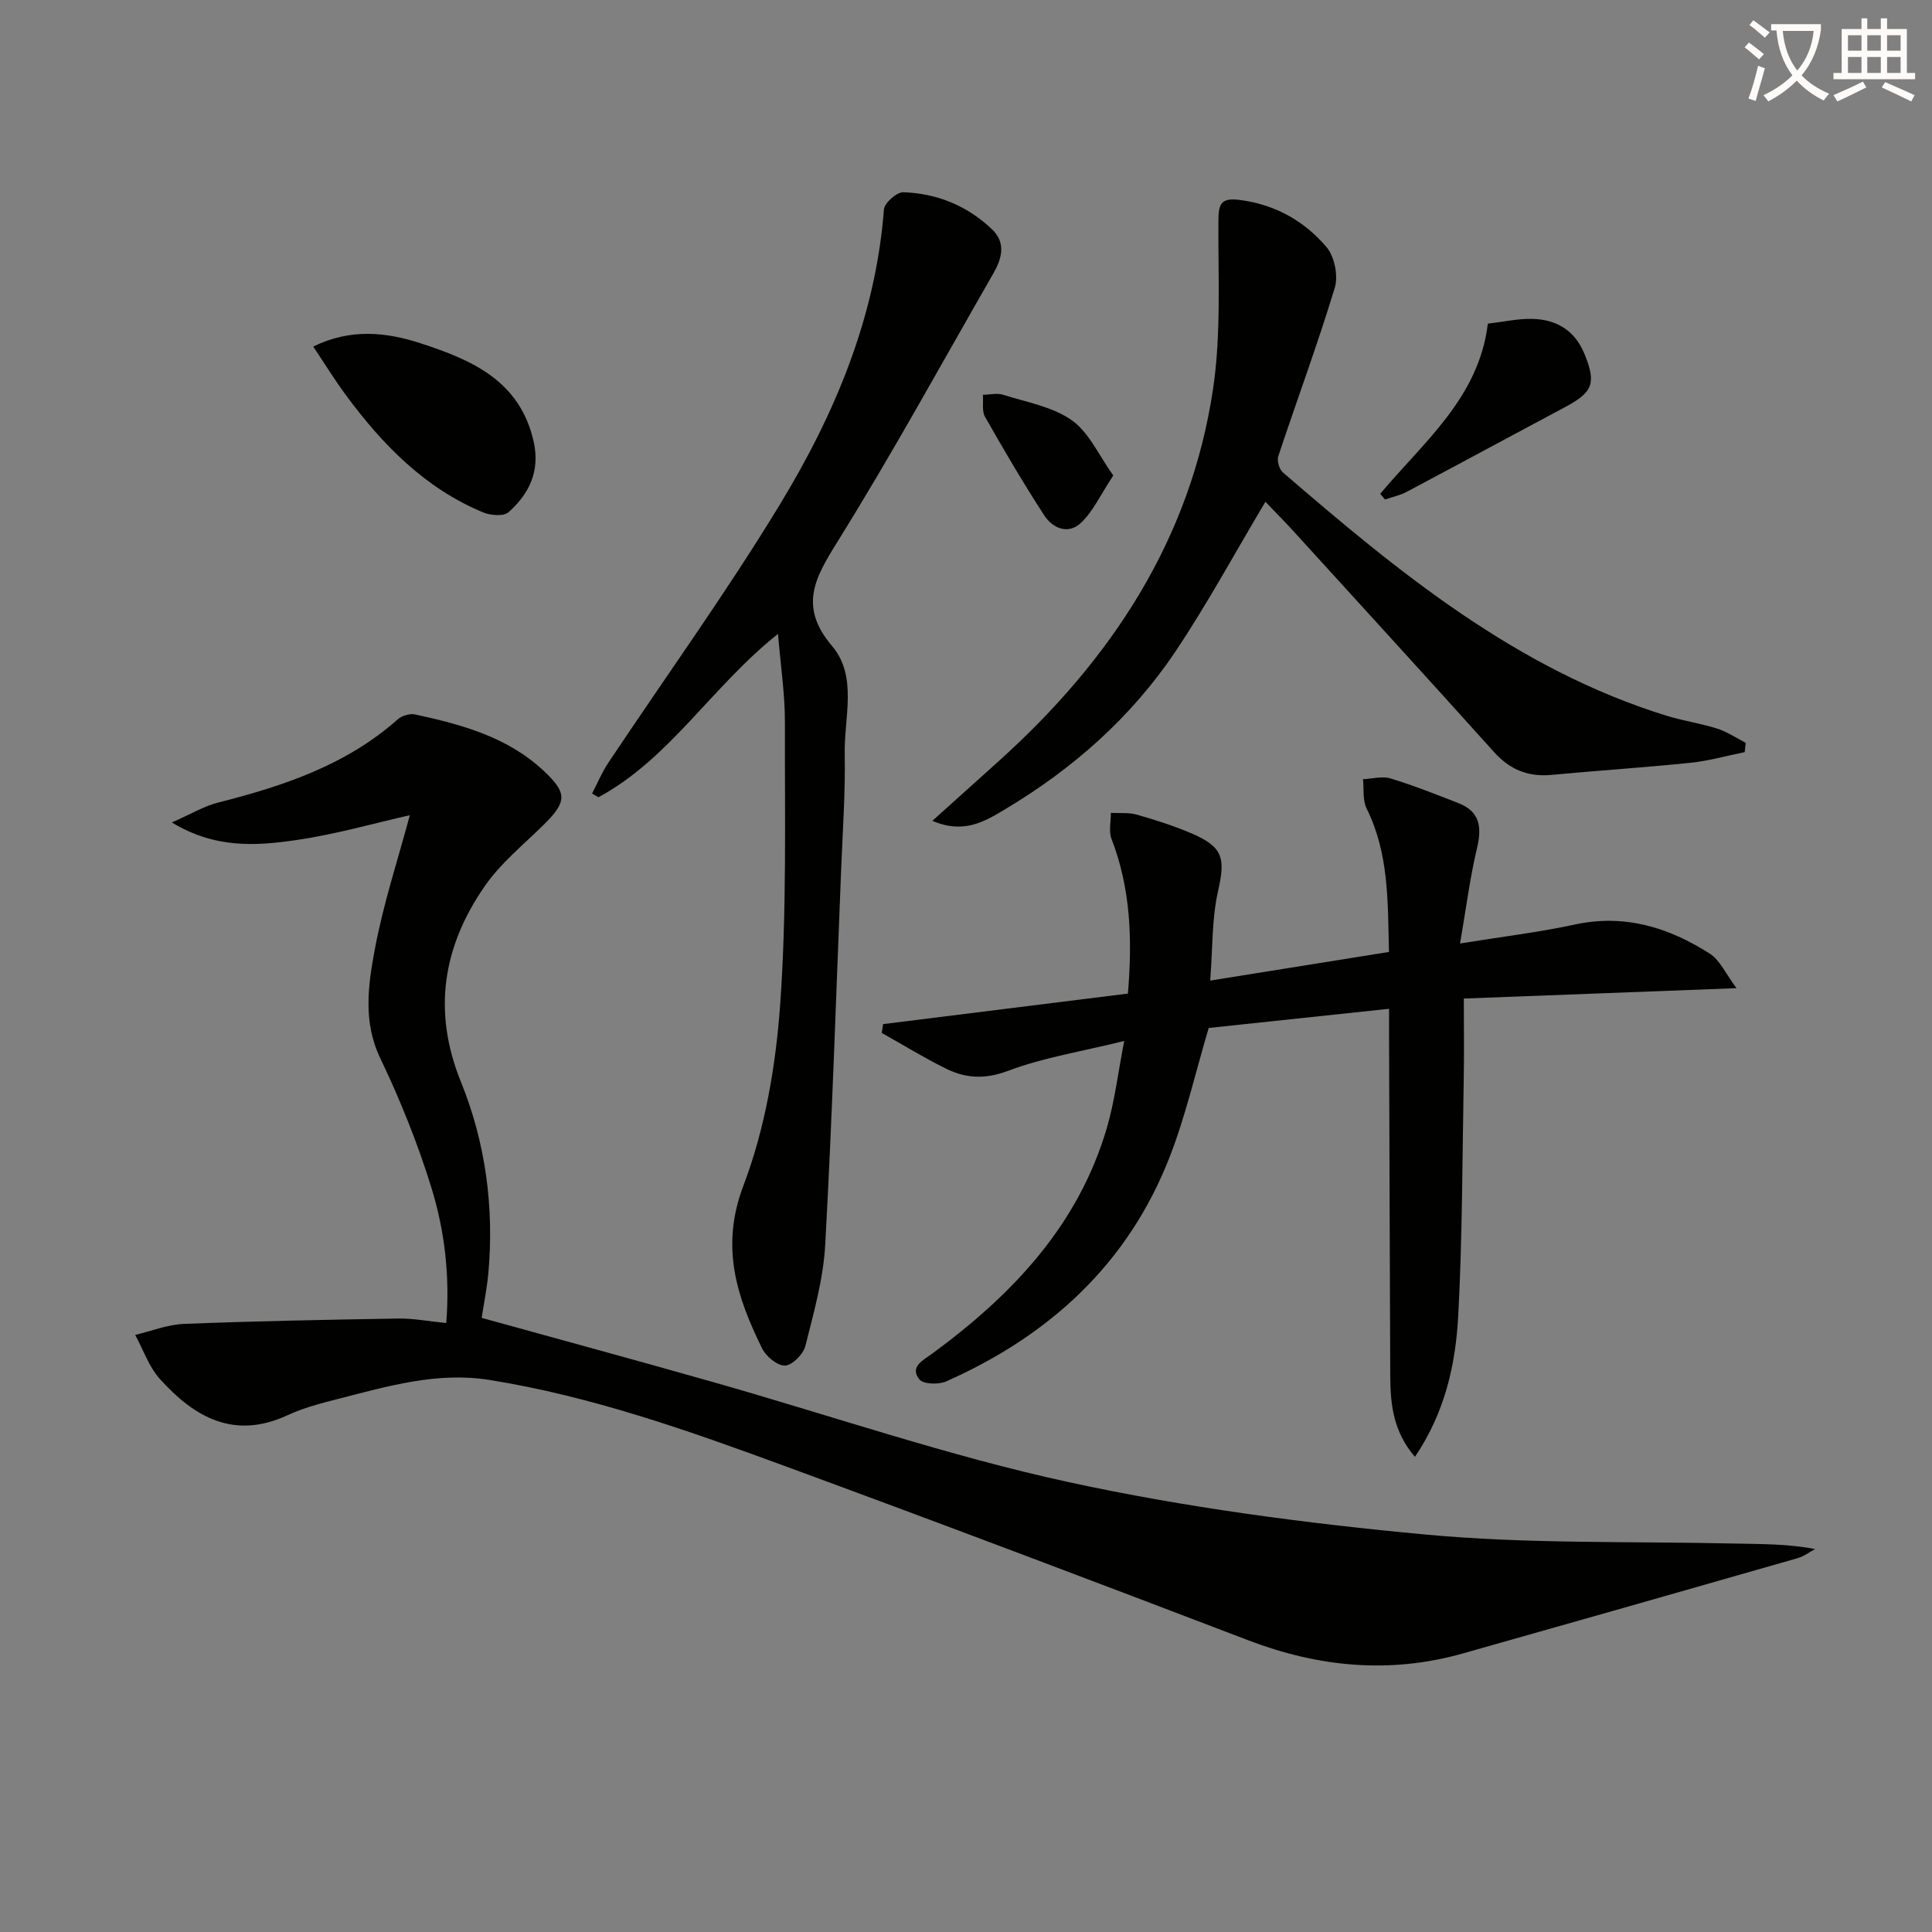 <svg enable-background="new 0 0 400 400" viewBox="0 0 400 400" xmlns="http://www.w3.org/2000/svg"><rect x="0" y="0" width="400" height="400" fill="#808080" stroke="none"/><path d="m362.1 8.8c1.1.8 2.1 1.6 3.1 2.4l-1 1.1c-1.3-1.1-2.3-2-3-2.5zm1.9 4.8c.5.2.9.4 1.4.5-.6 2.3-1.3 4.5-1.9 6.8l-1.5-.5c.8-2.1 1.4-4.3 2-6.8zm-1-9.4c1.3.9 2.4 1.8 3.4 2.5l-1 1.1c-1.4-1.2-2.4-2.1-3.2-2.6zm3.7 2.2v-1.4h10.3v1.2c-.5 3.6-1.8 6.8-4 9.4 1.5 1.6 3.4 2.8 5.7 3.8-.3.4-.7.8-1.1 1.4-2.3-1.1-4.1-2.5-5.6-4.1-1.6 1.6-3.6 3.1-5.9 4.3-.3-.5-.7-.9-1-1.3 2.4-1.1 4.4-2.5 6-4.1-1.9-2.5-3-5.6-3.3-9.3h-1.1zm8.8 0h-6.4c.3 3.3 1.3 6 3 8.2 2-2.3 3.1-5.1 3.4-8.2z" fill="#fcfbfa"/><path d="m385.3 3.8h1.3v2.2h2.8v-2.2h1.3v2.2h4.1v9.1h1.7v1.3h-16.9v-1.3h1.7v-9.1h4.1v-2.2zm.4 13.1.7 1.2c-1.8.9-3.8 1.9-6 2.9-.2-.4-.5-.8-.8-1.3 2.3-1 4.3-1.9 6.1-2.8zm-3.1-6.4h2.8v-3.2h-2.8zm0 4.6h2.8v-3.3h-2.8zm4-4.6h2.8v-3.2h-2.8zm0 4.6h2.8v-3.3h-2.8zm3.7 1.9c2.1.9 4.1 1.8 6.1 2.7l-.7 1.3c-2.2-1.1-4.2-2-6.1-2.9zm3.2-9.7h-2.8v3.2h2.8zm-2.8 7.8h2.8v-3.3h-2.8z" fill="#fcfbfa"/><g fill="#010100"><path d="m99.72 272.85c16.19 4.48 32 8.77 47.76 13.25 24.57 6.97 48.83 15.34 73.73 20.75 24.26 5.27 49.07 8.54 73.82 10.85 21.15 1.98 42.54 1.39 63.82 1.87 5.56.13 11.12.02 16.94 1.15-1.19.64-2.31 1.51-3.57 1.87-23.12 6.62-46.25 13.22-69.39 19.75-15.1 4.25-29.8 2.84-44.4-2.74-31.95-12.21-63.94-24.32-96.04-36.11-19.93-7.32-39.96-14.42-61.07-17.79-10.87-1.73-21.11 1.32-31.4 3.95-3.53.9-7.13 1.84-10.42 3.37-11.05 5.11-19.28.4-26.39-7.51-2.28-2.53-3.45-6.06-5.12-9.13 3.35-.79 6.69-2.15 10.07-2.28 14.8-.58 29.61-.87 44.42-1.11 3.11-.05 6.23.57 9.91.93.78-9.74-.32-19.14-3.1-28.11-2.83-9.14-6.44-18.11-10.57-26.74-3.6-7.53-2.5-15.06-1.14-22.41 1.77-9.55 4.86-18.86 7.27-27.88-7.28 1.64-15.36 3.97-23.61 5.16-8.22 1.19-16.68 1.79-25.66-3.66 3.96-1.73 6.66-3.38 9.59-4.12 13.48-3.42 26.48-7.74 37.16-17.21.86-.77 2.52-1.27 3.62-1.03 9.63 2.08 19.11 4.66 26.58 11.64 5.02 4.69 4.86 6.46-.12 11.35-4.14 4.06-8.77 7.83-12.03 12.53-8.67 12.48-10.89 25.9-4.96 40.52 5.12 12.63 6.9 25.98 5.69 39.63-.31 3.28-.97 6.53-1.39 9.26z"/><path d="m250.56 203.02c13.04-2.09 24.81-3.98 37.01-5.93-.25-10.48 0-20.38-4.62-29.68-.86-1.73-.54-4.04-.76-6.09 1.91-.08 3.98-.68 5.71-.15 4.75 1.44 9.38 3.29 14.01 5.09 4.48 1.74 4.94 4.95 3.89 9.33-1.48 6.2-2.27 12.57-3.51 19.75 8.87-1.44 16.4-2.33 23.78-3.93 10.35-2.23 19.47.62 27.96 6.06 2.08 1.34 3.24 4.11 5.5 7.12-19.58.75-37.6 1.43-56.46 2.15 0 5.92.08 11.35-.02 16.77-.3 16.31-.27 32.63-1.14 48.91-.54 10.05-2.71 19.96-8.96 29.2-4.46-5.16-5.08-10.79-5.11-16.58-.1-23.49-.17-46.99-.25-70.48-.01-1.81 0-3.61 0-5.7-12.9 1.37-25.35 2.69-37.34 3.97-2.7 9.06-4.75 18.14-8.09 26.72-8.61 22.11-24.88 36.97-46.28 46.46-1.56.69-4.74.59-5.54-.42-2.06-2.63.76-3.94 2.6-5.29 16.58-12.16 30.33-26.56 36.25-46.88 1.6-5.5 2.28-11.27 3.57-17.9-8.86 2.19-16.74 3.43-24.04 6.18-4.76 1.79-8.74 1.59-12.86-.45-4.54-2.24-8.87-4.91-13.3-7.39.09-.61.19-1.22.28-1.83 16.75-2.09 33.5-4.18 50.68-6.32.93-11.07.61-21.68-3.39-32.02-.61-1.58-.12-3.58-.14-5.39 1.81.1 3.71-.12 5.41.37 3.81 1.09 7.62 2.31 11.26 3.86 6.63 2.83 7.06 5.16 5.51 12.03-1.29 5.74-1.09 11.81-1.61 18.46z"/><path d="m161.08 131.24c-13.77 10.94-22.38 25.83-37.18 33.82-.44-.26-.88-.51-1.32-.77 1.1-2.1 2.01-4.32 3.31-6.28 11.88-17.85 24.47-35.27 35.59-53.58 11.36-18.7 19.81-38.75 21.53-61.06.1-1.35 2.66-3.61 4-3.57 6.99.24 13.28 2.8 18.39 7.69 2.95 2.83 2 6.09.25 9.14-10.68 18.59-20.98 37.42-32.31 55.61-4.71 7.56-7.97 13.37-1.05 21.54 5.3 6.26 2.46 14.77 2.6 22.29.15 7.97-.42 15.95-.74 23.93-1.04 25.92-1.87 51.86-3.3 77.76-.39 7.04-2.38 14.03-4.11 20.92-.43 1.69-2.7 3.99-4.21 4.05-1.57.06-3.93-1.89-4.75-3.56-5.26-10.7-8.68-21.03-3.86-33.71 4.47-11.76 6.69-24.77 7.6-37.39 1.39-19.39.94-38.92.99-58.38.02-5.91-.89-11.83-1.43-18.45z"/><path d="m261.99 103.89c-6.4 10.72-12.07 21.23-18.7 31.1-9.12 13.58-21.23 24.24-35.28 32.61-4.16 2.48-8.51 5.14-14.97 2.34 5.06-4.55 9.45-8.49 13.82-12.43 23.15-20.87 39.65-45.76 44.3-77.05 1.69-11.39 1.02-23.14 1.1-34.73.02-3.42.44-4.84 4.37-4.34 7.35.93 13.37 4.34 17.98 9.73 1.68 1.96 2.5 5.97 1.74 8.46-3.55 11.72-7.83 23.22-11.69 34.86-.31.94.18 2.7.93 3.35 23.97 20.69 48.38 40.74 79.36 50.37 3.47 1.08 7.12 1.59 10.58 2.69 2.07.66 3.94 1.94 5.9 2.94-.07.64-.14 1.29-.21 1.93-3.73.75-7.42 1.81-11.18 2.2-9.58.99-19.2 1.61-28.8 2.51-4.85.46-8.63-1.07-11.92-4.73-13.68-15.22-27.49-30.31-41.26-45.44-2.01-2.22-4.12-4.33-6.07-6.37z"/><path d="m64.85 71.75c7.69-3.77 15.03-3.01 22.15-.7 10.6 3.44 20.65 7.72 23.49 20.39 1.37 6.13-.94 10.8-5.2 14.61-1 .9-3.73.67-5.28.03-12.05-5.01-20.81-14-28.39-24.27-2.34-3.17-4.41-6.53-6.77-10.06z"/><path d="m285.76 102.24c8.99-10.74 20.45-19.92 22.28-35.23 3.28-.38 6.23-1.06 9.17-.99 5.03.11 8.85 2.37 10.85 7.29 2.43 5.97 1.78 7.87-3.91 10.91-10.97 5.85-21.91 11.77-32.89 17.6-1.39.74-3 1.07-4.51 1.6-.33-.4-.66-.79-.99-1.18z"/><path d="m230.49 98.44c-2.6 3.95-4.13 7.33-6.61 9.74-2.66 2.59-5.92 1.25-7.71-1.52-4.31-6.64-8.32-13.48-12.23-20.36-.69-1.21-.32-3.02-.44-4.56 1.4-.02 2.91-.41 4.18-.01 4.84 1.54 10.22 2.45 14.22 5.28 3.58 2.53 5.6 7.27 8.59 11.43z"/></g></svg>